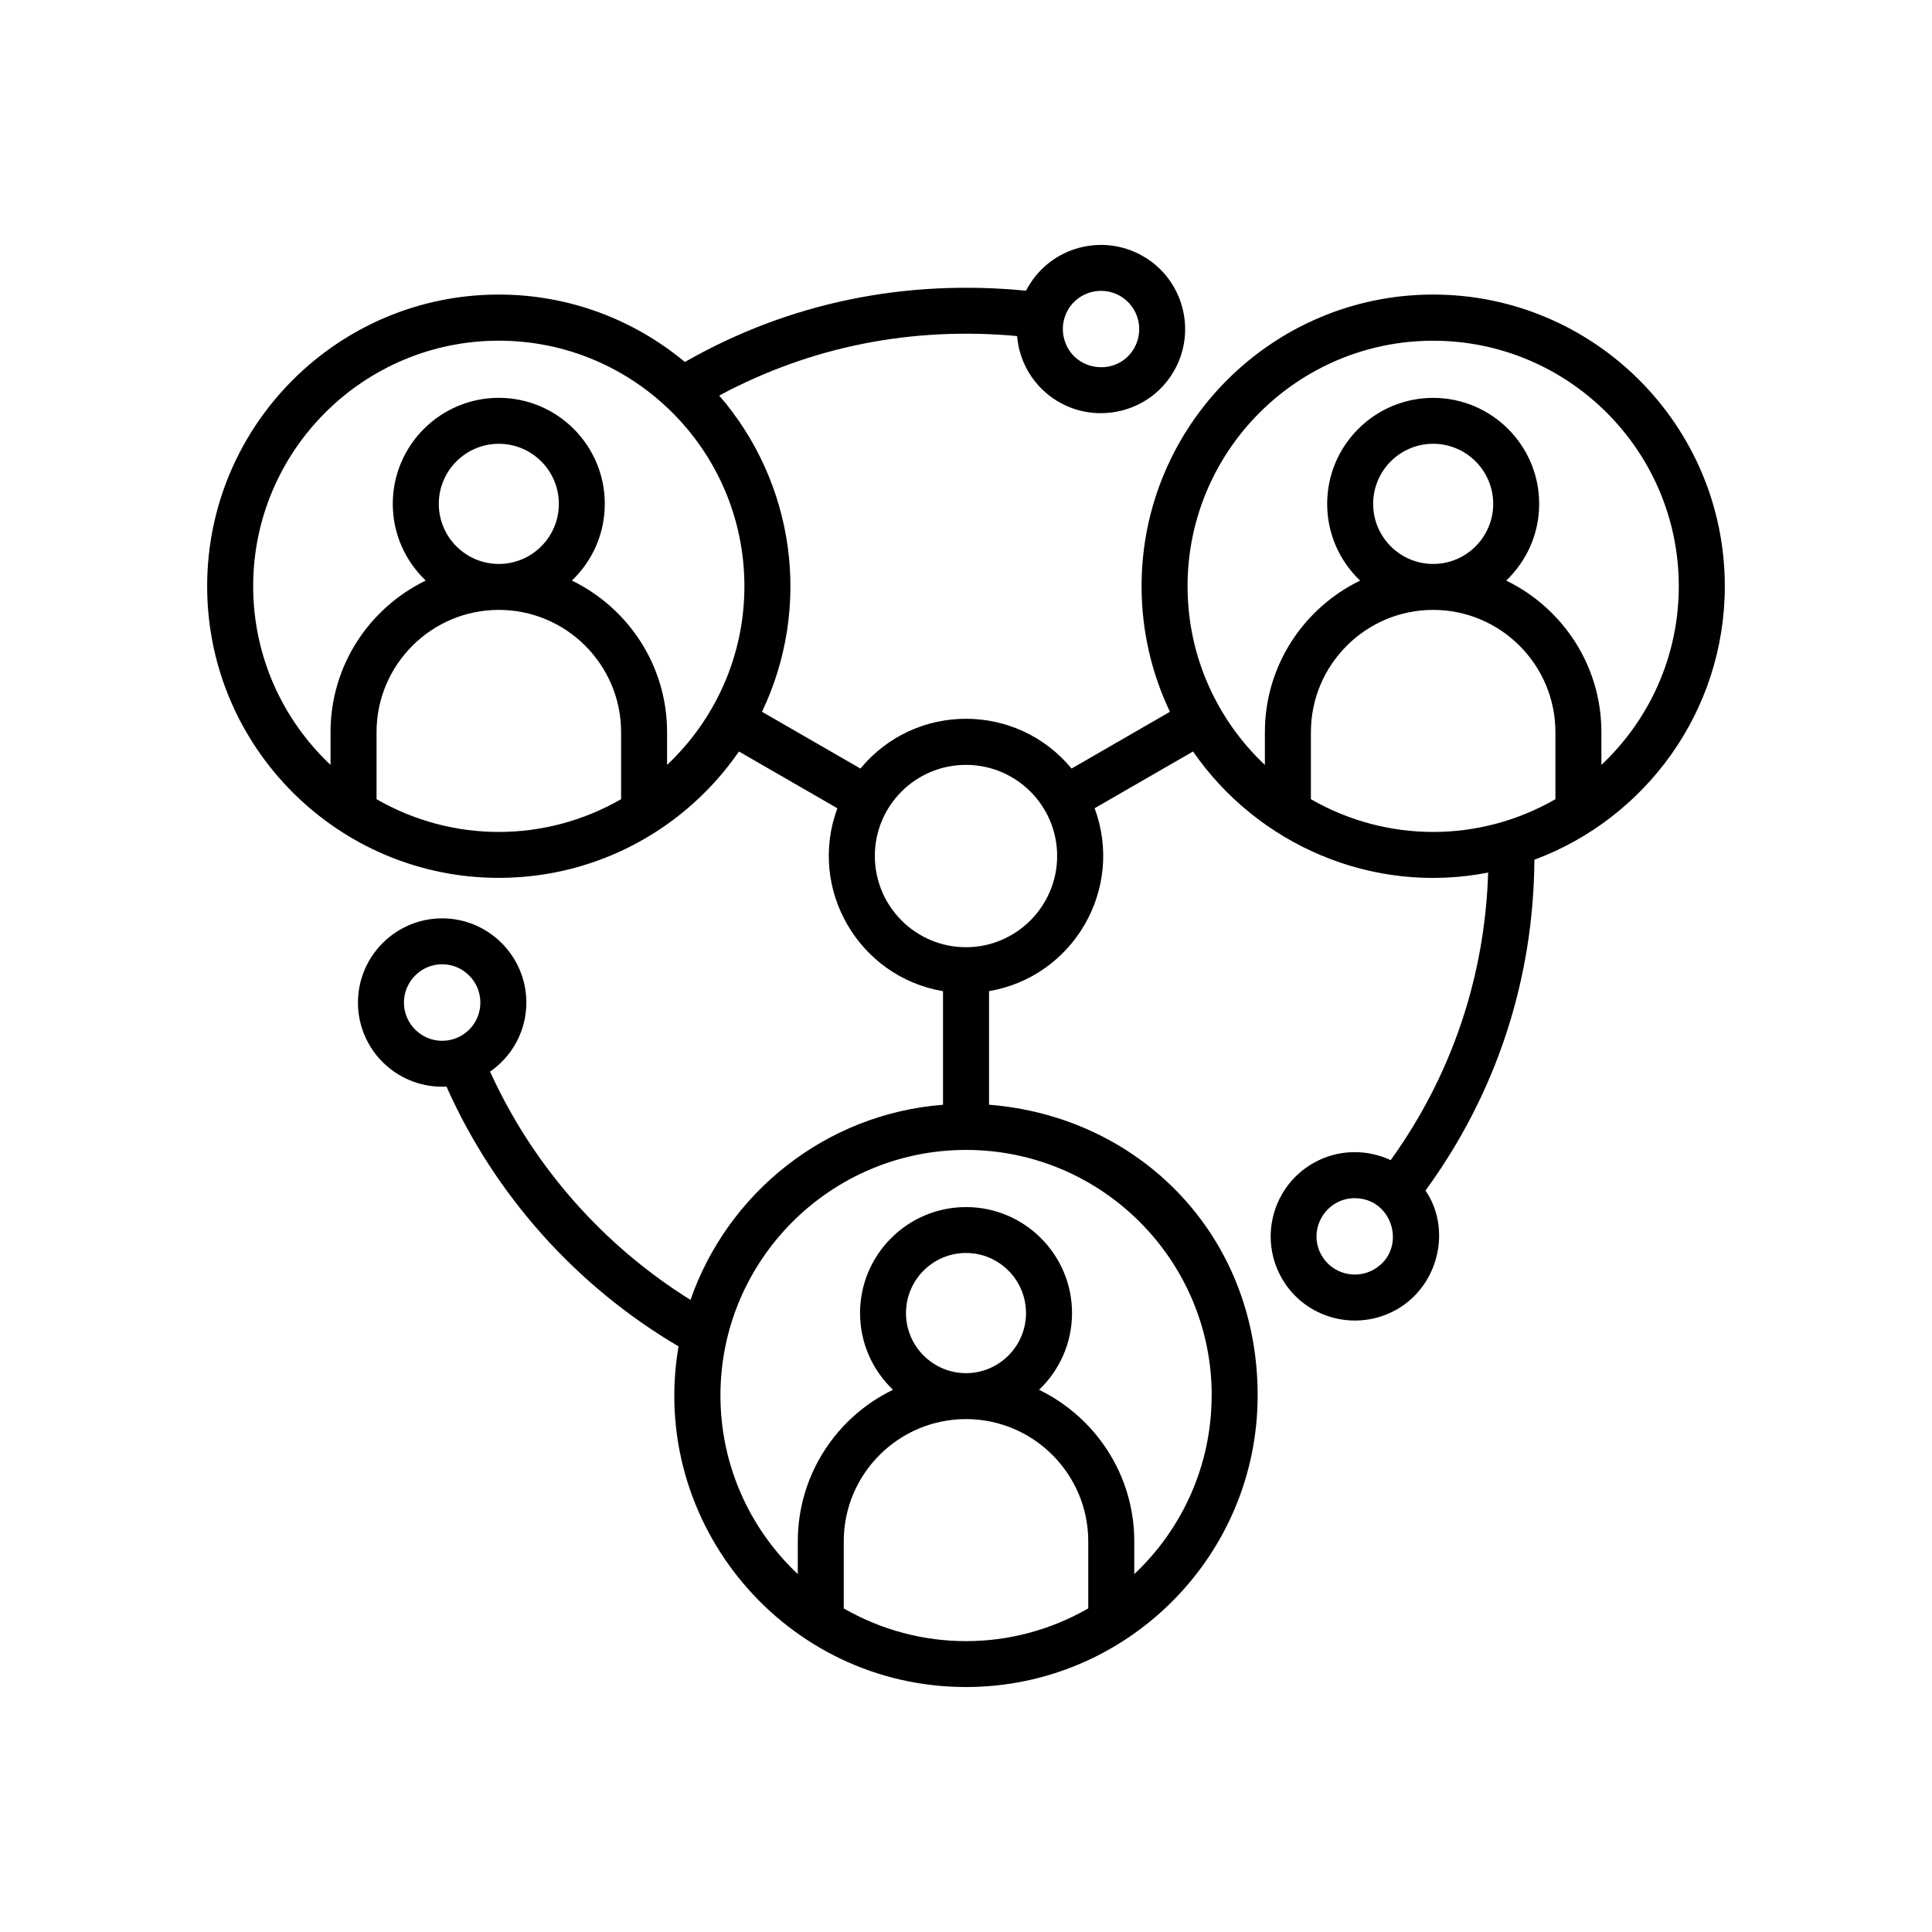<?xml version="1.0" encoding="UTF-8"?>
<svg id="Layer_1" data-name="Layer 1" xmlns="http://www.w3.org/2000/svg" viewBox="0 0 500 500">
  <defs>
    <style>
      .cls-1 {
        fill-rule: evenodd;
      }
    </style>
  </defs>
  <path class="cls-1" d="M339.26,206.83v-17.35c0-17.45,14.2-31.64,31.64-31.64s31.64,14.19,31.64,31.64v17.35c-19.64,11.31-43.63,11.3-63.29,0h0ZM355.37,130.4c0-8.58,6.97-15.55,15.53-15.55s15.54,6.97,15.54,15.55-6.97,15.55-15.54,15.55c-8.56,0-15.53-6.97-15.53-15.55ZM307.34,151.72c0,18.2,7.7,34.65,20.01,46.24v-8.48c0-17.25,10.08-32.15,24.64-39.22-5.24-5.01-8.52-12.04-8.52-19.86,0-15.14,12.31-27.43,27.43-27.43s27.44,12.29,27.44,27.43c0,7.82-3.29,14.84-8.53,19.86,14.57,7.07,24.63,21.96,24.63,39.22v8.48c12.32-11.58,20.03-28.03,20.03-46.24,0-35.05-28.52-63.54-63.57-63.54s-63.56,28.48-63.56,63.54h0ZM355.57,328.54c-4.73,2.71-10.79,1.1-13.52-3.61-3.82-6.61,1.01-14.84,8.54-14.84,10.09,0,13.68,13.45,4.97,18.45h0ZM250,245.14c-13.01,0-23.59-10.58-23.59-23.62s10.58-23.57,23.59-23.57,23.59,10.58,23.59,23.57-10.58,23.62-23.59,23.62ZM313.57,361.14c0,18.2-7.71,34.65-20.02,46.24v-8.48c0-17.25-10.08-32.15-24.64-39.22,5.25-5.01,8.53-12.04,8.53-19.86,0-15.14-12.31-27.43-27.43-27.43s-27.43,12.29-27.43,27.43c0,7.82,3.28,14.84,8.53,19.86-14.57,7.02-24.64,21.96-24.64,39.22v8.48c-12.31-11.59-20.02-28.03-20.02-46.24,0-35.05,28.51-63.54,63.57-63.54s63.57,28.48,63.57,63.54h0ZM234.47,339.82c0,8.58,6.97,15.55,15.53,15.55s15.53-6.97,15.53-15.55-6.97-15.55-15.53-15.55-15.53,6.97-15.53,15.55ZM218.35,416.25c19.64,11.3,43.65,11.3,63.29,0v-17.35c0-17.45-14.2-31.64-31.64-31.64s-31.64,14.19-31.64,31.64v17.35ZM104.54,259.48c0-5.47,4.44-9.93,9.89-9.93s9.89,4.46,9.89,9.93-4.44,9.88-9.89,9.88-9.89-4.46-9.89-9.88ZM172.64,197.95v-8.48c0-17.25-10.08-32.15-24.64-39.22,5.25-5.01,8.52-12.04,8.52-19.86,0-15.14-12.31-27.43-27.43-27.43s-27.44,12.29-27.44,27.43c0,7.82,3.28,14.84,8.53,19.86-14.57,7.07-24.64,21.96-24.64,39.22v8.48c-12.31-11.58-20.02-28.03-20.02-46.24,0-35.05,28.52-63.54,63.57-63.54s63.56,28.48,63.56,63.54c0,18.2-7.7,34.65-20.01,46.24h0ZM113.56,130.4c0,8.58,6.97,15.55,15.54,15.55s15.53-6.97,15.53-15.55-6.97-15.55-15.53-15.55-15.54,6.97-15.54,15.55h0ZM97.45,206.83c19.65,11.31,43.64,11.3,63.29,0v-17.35c0-17.45-14.2-31.64-31.64-31.64s-31.65,14.19-31.65,31.64v17.35ZM276.37,80.2c2.82-4.8,8.85-6.28,13.52-3.61,4.72,2.76,6.34,8.78,3.62,13.54-4.35,7.55-15.82,6.11-18.11-2.41-.69-2.56-.33-5.22.98-7.52h0ZM446.38,151.71c0-41.62-33.86-75.48-75.48-75.48s-75.46,33.85-75.46,75.48c0,11.63,2.64,22.62,7.34,32.5l-25.46,14.69c-14.2-17.17-40.44-17.18-54.64,0l-25.47-14.69c12.97-27.2,8.48-59.26-11.08-81.84,23.96-12.83,50.03-17.87,77.09-15.4.96,11.37,10.4,19.96,21.67,19.96,7.54,0,14.88-3.86,18.91-10.88,6.01-10.38,2.43-23.77-7.97-29.74-10.41-6.02-23.76-2.46-29.77,7.97-.19.3-.37.65-.53.95-31.04-3.02-61.14,2.94-88.28,18.45-13.08-10.88-29.87-17.45-48.16-17.45-41.62,0-75.48,33.85-75.48,75.48s33.86,75.48,75.48,75.48c25.75,0,48.52-12.94,62.15-32.7l25.47,14.69c-7.74,20.91,5.52,43.62,27.34,47.34v29.39c-30.35,2.36-55.71,22.77-65.35,50.5-22.69-14.14-40.82-34.75-51.87-59.08,5.67-3.91,9.39-10.48,9.39-17.85,0-12.04-9.78-21.81-21.79-21.81s-21.79,9.78-21.79,21.81,9.78,21.76,21.79,21.76c.37,0,.74,0,1.11-.05,12.46,28.03,33.56,51.65,60.06,67.25-7.85,45.96,27.66,88.16,74.4,88.16,41.62,0,75.48-33.85,75.48-75.48s-30.68-72.16-69.52-75.22v-29.39c21.81-3.72,35.07-26.43,27.33-47.34l25.47-14.69c16.61,24.08,46.43,37.2,76.37,31.34-.84,27.03-9.49,52.56-25.22,74.42-6.24-2.91-13.76-2.86-20.17.85-10.4,6.02-13.98,19.36-7.97,29.79,6.05,10.49,19.44,13.91,29.77,7.97,10.94-6.29,14.12-20.89,7.38-30.74,18.26-25.02,27.98-54.46,28.18-85.61,28.74-10.68,49.28-38.36,49.28-70.81h0Z"/>
</svg>